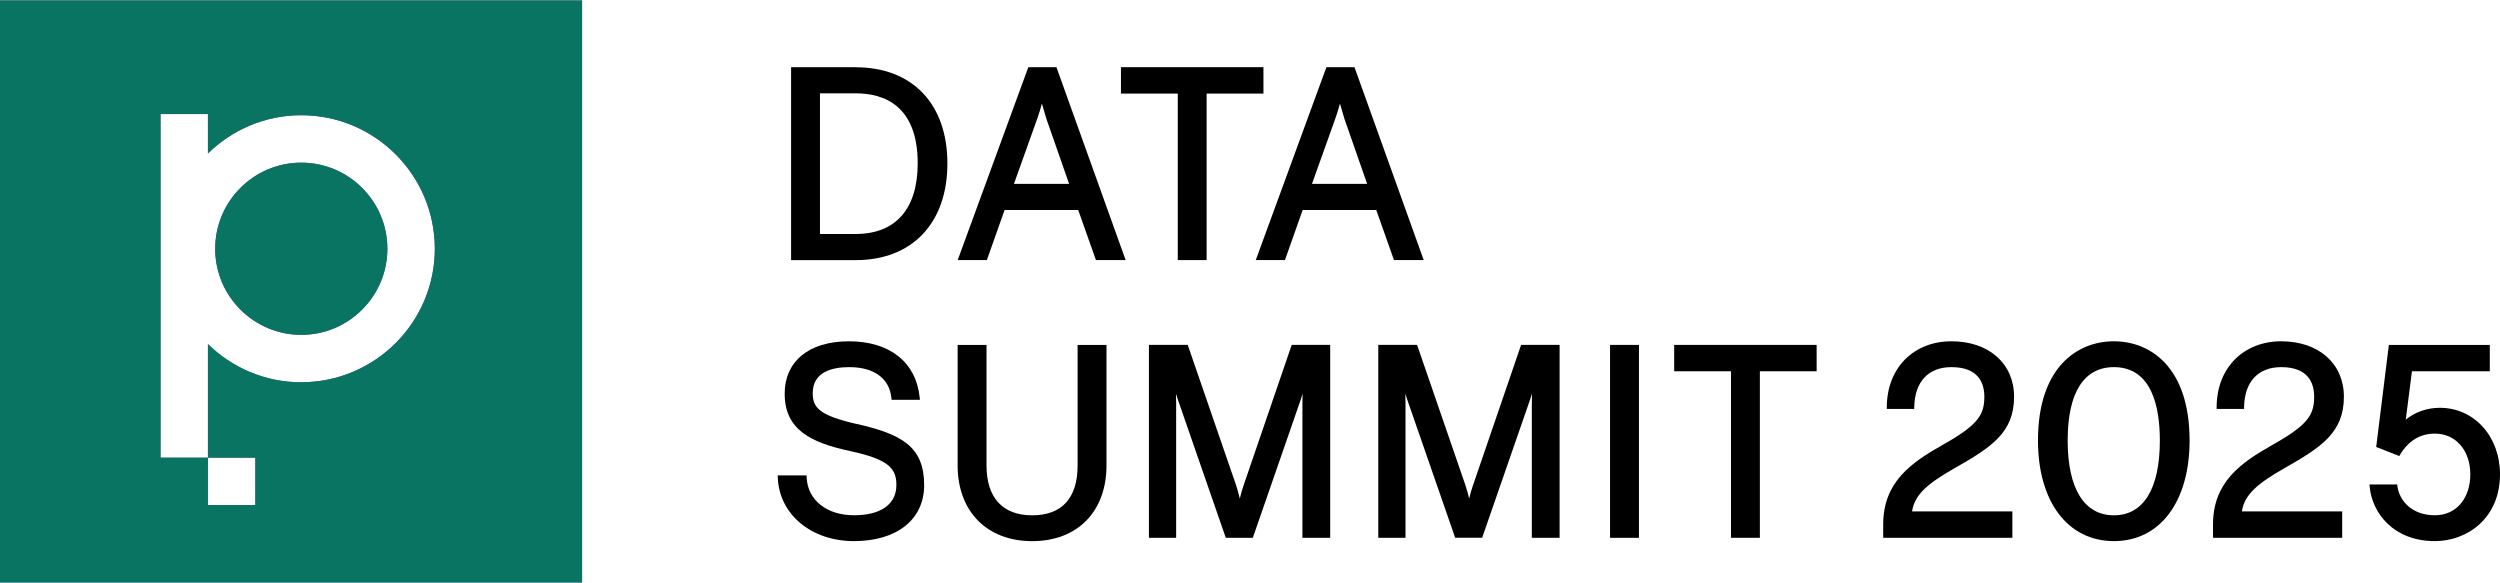 <svg width="163" height="38" viewBox="0 0 163 38" fill="none" xmlns="http://www.w3.org/2000/svg">
<path d="M55.837 27.64C53.401 27.081 52.989 26.569 52.989 25.634C52.989 24.232 54.285 23.937 55.373 23.937C56.983 23.937 57.985 24.666 58.118 25.937L58.132 26.068H59.979L59.962 25.907C59.729 23.617 58.007 22.252 55.353 22.252C52.7 22.252 51.161 23.593 51.161 25.668C51.161 28.015 52.861 28.858 55.414 29.406C57.99 29.959 58.444 30.566 58.444 31.628C58.444 32.877 57.437 33.595 55.682 33.595C53.926 33.595 52.664 32.63 52.594 31.133L52.588 30.994H50.705L50.711 31.147C50.808 33.542 52.897 35.281 55.682 35.281C58.466 35.281 60.255 33.882 60.255 31.628C60.255 29.103 58.769 28.302 55.84 27.637L55.837 27.64Z" fill="black"/>
<path d="M70.26 30.349C70.26 32.474 69.236 33.598 67.3 33.598C65.364 33.598 64.321 32.443 64.321 30.349V22.488H62.438V30.349C62.438 33.345 64.346 35.283 67.3 35.283C70.254 35.283 72.143 33.347 72.143 30.349V22.488H70.26V30.349Z" fill="black"/>
<path d="M81.08 31.653C80.985 31.918 80.902 32.235 80.835 32.505C80.768 32.232 80.685 31.915 80.599 31.653L77.439 22.485H74.91V35.064H76.685V26.282C76.685 26.107 76.68 25.89 76.671 25.667C76.716 25.806 76.76 25.94 76.799 26.06L79.887 34.966L79.92 35.064H81.684L84.807 26.057C84.846 25.937 84.888 25.804 84.93 25.667C84.921 25.895 84.918 26.113 84.918 26.282V35.064H86.729V22.485H84.22L81.08 31.653Z" fill="black"/>
<path d="M96.034 31.653C95.939 31.918 95.856 32.235 95.789 32.505C95.722 32.232 95.639 31.915 95.552 31.653L92.393 22.485H89.864V35.064H91.639V26.282C91.639 26.11 91.633 25.89 91.625 25.667C91.669 25.806 91.714 25.94 91.753 26.057L94.843 34.963L94.876 35.061H96.637L99.761 26.054C99.8 25.934 99.842 25.801 99.886 25.665C99.878 25.893 99.875 26.113 99.875 26.282V35.064H101.686V22.485H99.177L96.036 31.653H96.034Z" fill="black"/>
<path d="M106.86 22.488H104.976V35.066H106.86V22.488Z" fill="black"/>
<path d="M109.157 24.207H112.86V35.064H114.743V24.207H118.445V22.488H109.157V24.207Z" fill="black"/>
<path d="M127.468 30.51C129.855 29.15 131.318 28.196 131.318 25.868C131.318 23.706 129.677 22.252 127.232 22.252C124.787 22.252 123.04 23.965 123.02 26.516V26.663H124.809V26.521C124.851 24.878 125.732 23.937 127.232 23.937C129.006 23.937 129.379 24.989 129.379 25.868C129.379 27.058 128.967 27.709 126.653 29.011C124.614 30.163 122.784 31.425 122.784 34.196V35.064H131.207V33.345H124.667C124.831 32.212 125.755 31.489 127.465 30.51H127.468Z" fill="black"/>
<path d="M137.827 22.252C135.432 22.252 132.876 23.951 132.876 28.722C132.876 32.708 134.82 35.281 137.827 35.281C140.834 35.281 142.761 32.705 142.761 28.722C142.761 23.951 140.213 22.252 137.827 22.252ZM140.822 28.722C140.822 31.865 139.757 33.598 137.827 33.598C135.896 33.598 134.812 31.865 134.812 28.722C134.812 25.578 135.882 23.937 137.827 23.937C140.302 23.937 140.822 26.541 140.822 28.722Z" fill="black"/>
<path d="M148.973 30.51C151.359 29.15 152.822 28.196 152.822 25.868C152.822 23.706 151.181 22.252 148.736 22.252C146.291 22.252 144.544 23.965 144.525 26.516V26.663H146.313V26.521C146.355 24.878 147.237 23.937 148.736 23.937C150.511 23.937 150.883 24.989 150.883 25.868C150.883 27.058 150.472 27.709 148.158 29.011C146.119 30.163 144.288 31.425 144.288 34.196V35.064H152.711V33.345H146.172C146.336 32.212 147.259 31.489 148.97 30.51H148.973Z" fill="black"/>
<path d="M159.081 26.588C158.249 26.588 157.459 26.866 156.856 27.361L157.259 24.207H162.335V22.488H155.754L154.928 29.142L156.43 29.734L156.494 29.628C157.045 28.727 157.807 28.271 158.753 28.271C160.113 28.271 161.064 29.361 161.064 30.925C161.064 32.488 160.157 33.595 158.753 33.595C157.253 33.595 156.449 32.652 156.313 31.715L156.296 31.589H154.491L154.505 31.751C154.664 33.45 156.06 35.281 158.753 35.281C160.864 35.281 163 33.784 163 30.925C163 28.452 161.314 26.588 159.078 26.588H159.081Z" fill="black"/>
<path d="M55.79 4.383H51.579V16.961H55.79C59.478 16.961 61.77 14.544 61.77 10.655C61.77 6.767 59.478 4.386 55.79 4.386V4.383ZM55.79 15.256H53.462V6.085H55.79C57.634 6.085 59.834 6.878 59.834 10.652C59.834 13.62 58.399 15.256 55.79 15.256Z" fill="black"/>
<path d="M67.047 4.38L62.441 16.958H64.343L65.5 13.69H70.299L71.456 16.958H73.392L68.88 4.38H67.05H67.047ZM67.934 6.755L68.221 7.737L69.706 11.988H66.109L67.628 7.74C67.74 7.434 67.851 7.056 67.931 6.758L67.934 6.755Z" fill="black"/>
<path d="M83.778 16.958L84.935 13.69H89.731L90.888 16.958H92.827L88.312 4.38H86.482L81.876 16.958H83.778ZM87.366 6.755L87.653 7.737L89.138 11.988H85.542L87.06 7.74C87.172 7.434 87.283 7.056 87.364 6.758L87.366 6.755Z" fill="black"/>
<path d="M76.791 16.958H78.671V6.102H82.376V4.38H73.086V6.102H76.791V16.958Z" fill="black"/>
<path d="M0 0.024V37.976H37.952V0.024H0ZM19.643 24.925C17.276 24.925 15.129 23.973 13.557 22.433V29.84H16.648V32.93H13.557V29.84H10.467V7.437H13.557V10.004C15.129 8.466 17.276 7.512 19.643 7.512C24.444 7.512 28.35 11.417 28.35 16.218C28.35 21.019 24.444 24.922 19.643 24.922V24.925Z" fill="#625AA4"/>
<path d="M19.644 10.605C16.548 10.605 14.03 13.123 14.03 16.218C14.03 19.314 16.548 21.832 19.644 21.832C22.739 21.832 25.257 19.314 25.257 16.218C25.257 13.123 22.739 10.605 19.644 10.605Z" fill="#625AA4"/>
<path d="M0 0.024V37.976H37.952V0.024H0ZM19.643 24.925C17.276 24.925 15.129 23.973 13.557 22.433V29.84H16.648V32.93H13.557V29.84H10.467V7.437H13.557V10.004C15.129 8.466 17.276 7.512 19.643 7.512C24.444 7.512 28.35 11.417 28.35 16.218C28.35 21.019 24.444 24.922 19.643 24.922V24.925Z" fill="#0A7463"/>
<path d="M19.644 10.605C16.548 10.605 14.03 13.123 14.03 16.218C14.03 19.314 16.548 21.832 19.644 21.832C22.739 21.832 25.257 19.314 25.257 16.218C25.257 13.123 22.739 10.605 19.644 10.605Z" fill="#0A7463"/>
</svg>

